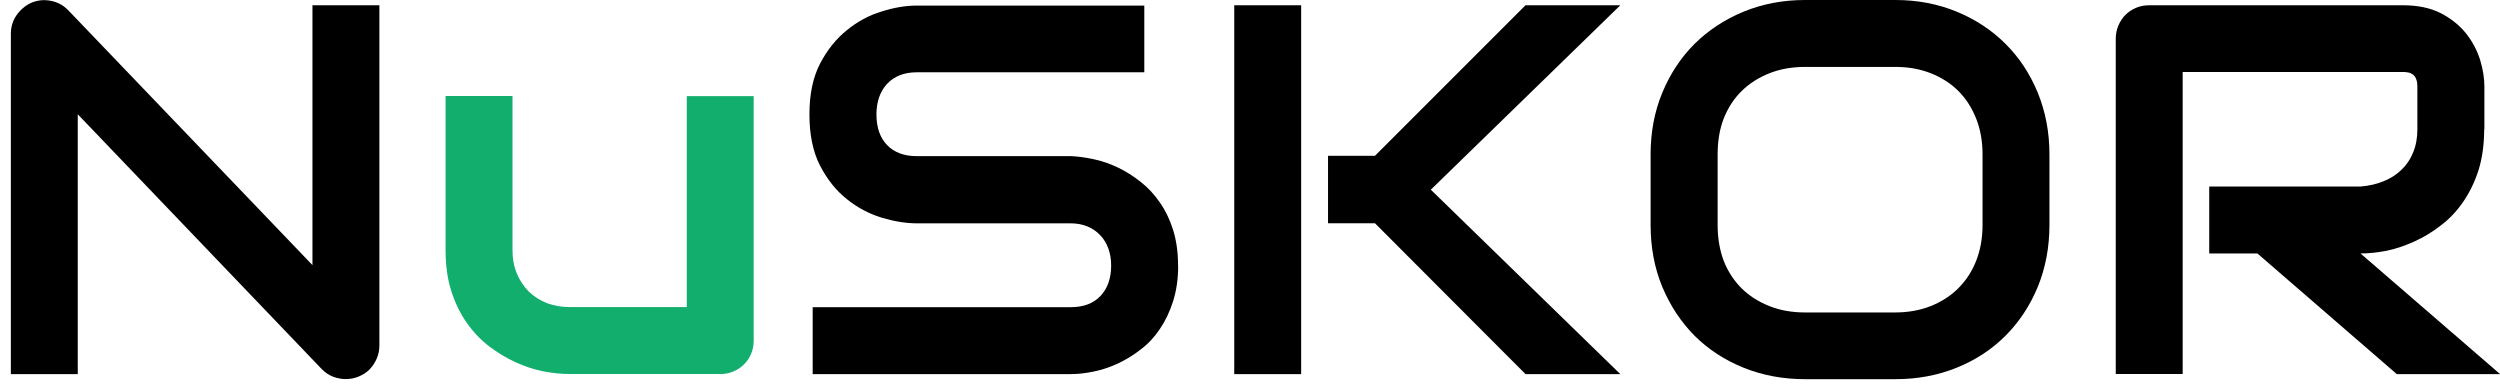 <?xml version="1.0" encoding="UTF-8"?>
<svg xmlns="http://www.w3.org/2000/svg" width="176" height="27" viewBox="0 0 176 27" fill="none">
  <g clip-path="url(#clip0_3239_1964)">
    <path d="M26.708 24.324C26.708 24.66 26.644 24.974 26.515 25.259C26.387 25.552 26.215 25.802 26.008 26.016C25.801 26.223 25.544 26.387 25.252 26.508C24.959 26.63 24.66 26.687 24.331 26.687C24.038 26.687 23.753 26.63 23.453 26.523C23.161 26.408 22.904 26.237 22.668 26.002L5.474 8.044V26.337H0.764V2.377C0.764 1.892 0.899 1.456 1.163 1.071C1.442 0.678 1.791 0.386 2.205 0.193C2.655 0.007 3.105 -0.035 3.576 0.057C4.054 0.15 4.454 0.364 4.796 0.714L21.997 18.664V0.371H26.708V24.324Z" fill="black"></path>
    <path d="M53.059 23.953C53.059 24.303 53.002 24.617 52.881 24.902C52.76 25.195 52.588 25.445 52.374 25.659C52.167 25.866 51.917 26.03 51.632 26.151C51.354 26.273 51.054 26.33 50.726 26.33H40.077C39.491 26.33 38.87 26.265 38.221 26.137C37.564 26.001 36.915 25.787 36.273 25.494C35.637 25.195 35.016 24.824 34.417 24.367C33.824 23.91 33.303 23.36 32.854 22.718C32.404 22.076 32.04 21.334 31.769 20.484C31.498 19.635 31.369 18.678 31.369 17.615V6.759H36.08V17.615C36.08 18.229 36.187 18.785 36.394 19.278C36.601 19.763 36.886 20.184 37.243 20.541C37.607 20.891 38.035 21.155 38.521 21.348C39.013 21.526 39.548 21.619 40.112 21.619H48.349V6.766H53.059V23.953Z" fill="#12AE6D"></path>
    <path d="M82.943 18.693C82.943 19.628 82.822 20.463 82.586 21.205C82.35 21.947 82.036 22.604 81.651 23.168C81.273 23.732 80.823 24.217 80.295 24.61C79.781 25.009 79.246 25.337 78.689 25.595C78.132 25.851 77.568 26.044 76.99 26.158C76.412 26.28 75.877 26.337 75.37 26.337H57.213V21.626H75.37C76.269 21.626 76.969 21.369 77.469 20.841C77.975 20.306 78.225 19.592 78.225 18.7C78.225 18.264 78.161 17.865 78.032 17.508C77.904 17.144 77.711 16.83 77.469 16.573C77.219 16.302 76.919 16.095 76.562 15.945C76.205 15.795 75.805 15.723 75.37 15.723H64.543C63.779 15.723 62.958 15.588 62.073 15.324C61.188 15.053 60.367 14.624 59.618 14.018C58.861 13.418 58.233 12.626 57.727 11.655C57.227 10.67 56.984 9.478 56.984 8.058C56.984 6.638 57.227 5.46 57.727 4.489C58.233 3.519 58.861 2.734 59.618 2.127C60.367 1.513 61.188 1.071 62.073 0.807C62.951 0.528 63.779 0.393 64.543 0.393H80.559V5.089H64.543C63.651 5.089 62.951 5.367 62.444 5.91C61.945 6.459 61.702 7.173 61.702 8.065C61.702 8.957 61.945 9.685 62.444 10.206C62.951 10.735 63.651 10.992 64.543 10.992H75.399C75.913 11.013 76.455 11.091 77.019 11.213C77.583 11.334 78.139 11.527 78.696 11.791C79.26 12.062 79.795 12.398 80.302 12.804C80.816 13.204 81.266 13.689 81.658 14.26C82.051 14.824 82.365 15.474 82.593 16.209C82.822 16.944 82.936 17.779 82.936 18.707L82.943 18.693Z" fill="black"></path>
    <path d="M114.07 26.337H107.396L96.797 15.716H93.493V10.97H96.797L107.396 0.371H114.07L100.73 13.354L114.07 26.337ZM91.601 26.337H86.891V0.371H91.601V26.337Z" fill="black"></path>
    <path d="M144.281 15.838C144.281 17.415 144.003 18.864 143.461 20.192C142.911 21.519 142.154 22.668 141.184 23.639C140.22 24.602 139.078 25.352 137.751 25.887C136.43 26.422 134.996 26.694 133.44 26.694H127.073C125.517 26.694 124.076 26.422 122.748 25.887C121.421 25.352 120.271 24.602 119.301 23.639C118.337 22.668 117.581 21.519 117.024 20.192C116.474 18.864 116.203 17.408 116.203 15.838V10.87C116.203 9.307 116.474 7.858 117.024 6.531C117.581 5.189 118.337 4.047 119.301 3.083C120.271 2.127 121.421 1.37 122.748 0.821C124.076 0.278 125.517 0 127.073 0H133.44C134.996 0 136.43 0.278 137.751 0.821C139.078 1.37 140.22 2.12 141.184 3.083C142.154 4.047 142.911 5.196 143.461 6.531C144.003 7.858 144.281 9.307 144.281 10.87V15.838ZM139.571 10.87C139.571 9.942 139.421 9.1 139.121 8.344C138.821 7.594 138.407 6.945 137.872 6.409C137.337 5.874 136.687 5.46 135.938 5.16C135.181 4.861 134.353 4.711 133.44 4.711H127.073C126.153 4.711 125.31 4.861 124.561 5.16C123.804 5.46 123.155 5.874 122.612 6.409C122.063 6.945 121.649 7.594 121.349 8.344C121.057 9.1 120.921 9.942 120.921 10.87V15.838C120.921 16.759 121.064 17.601 121.349 18.364C121.649 19.121 122.07 19.763 122.612 20.299C123.155 20.834 123.804 21.248 124.561 21.548C125.31 21.847 126.153 21.997 127.073 21.997H133.411C134.332 21.997 135.167 21.847 135.924 21.548C136.673 21.248 137.322 20.834 137.858 20.299C138.4 19.763 138.821 19.121 139.121 18.364C139.421 17.601 139.571 16.759 139.571 15.838V10.87Z" fill="black"></path>
    <path d="M174.886 9.1C174.886 10.171 174.751 11.134 174.487 11.984C174.215 12.826 173.851 13.568 173.402 14.218C172.952 14.867 172.438 15.417 171.839 15.866C171.253 16.323 170.632 16.701 169.983 16.994C169.333 17.294 168.691 17.508 168.034 17.651C167.378 17.779 166.757 17.843 166.179 17.843L176.007 26.337H168.734L158.92 17.843H155.53V13.133H166.179C166.771 13.083 167.314 12.961 167.799 12.761C168.291 12.562 168.712 12.298 169.062 11.955C169.419 11.62 169.69 11.213 169.883 10.735C170.083 10.256 170.183 9.714 170.183 9.1V6.124C170.183 5.853 170.147 5.653 170.076 5.517C170.019 5.382 169.933 5.282 169.826 5.217C169.726 5.153 169.619 5.11 169.498 5.096C169.383 5.075 169.283 5.067 169.184 5.067H153.66V26.33H148.949V2.734C148.949 2.405 149.006 2.098 149.128 1.813C149.249 1.527 149.413 1.27 149.62 1.056C149.834 0.842 150.091 0.671 150.377 0.55C150.662 0.428 150.976 0.371 151.312 0.371H169.184C170.233 0.371 171.118 0.564 171.846 0.935C172.567 1.313 173.159 1.791 173.616 2.362C174.073 2.941 174.394 3.562 174.601 4.218C174.801 4.882 174.901 5.51 174.901 6.095V9.1H174.886Z" fill="black"></path>
  </g>
  <defs>
    <clipPath id="clip0_3239_1964">
      <rect width="175.236" height="26.694" fill="white" transform="translate(0.764)"></rect>
    </clipPath>
  </defs>
</svg>
